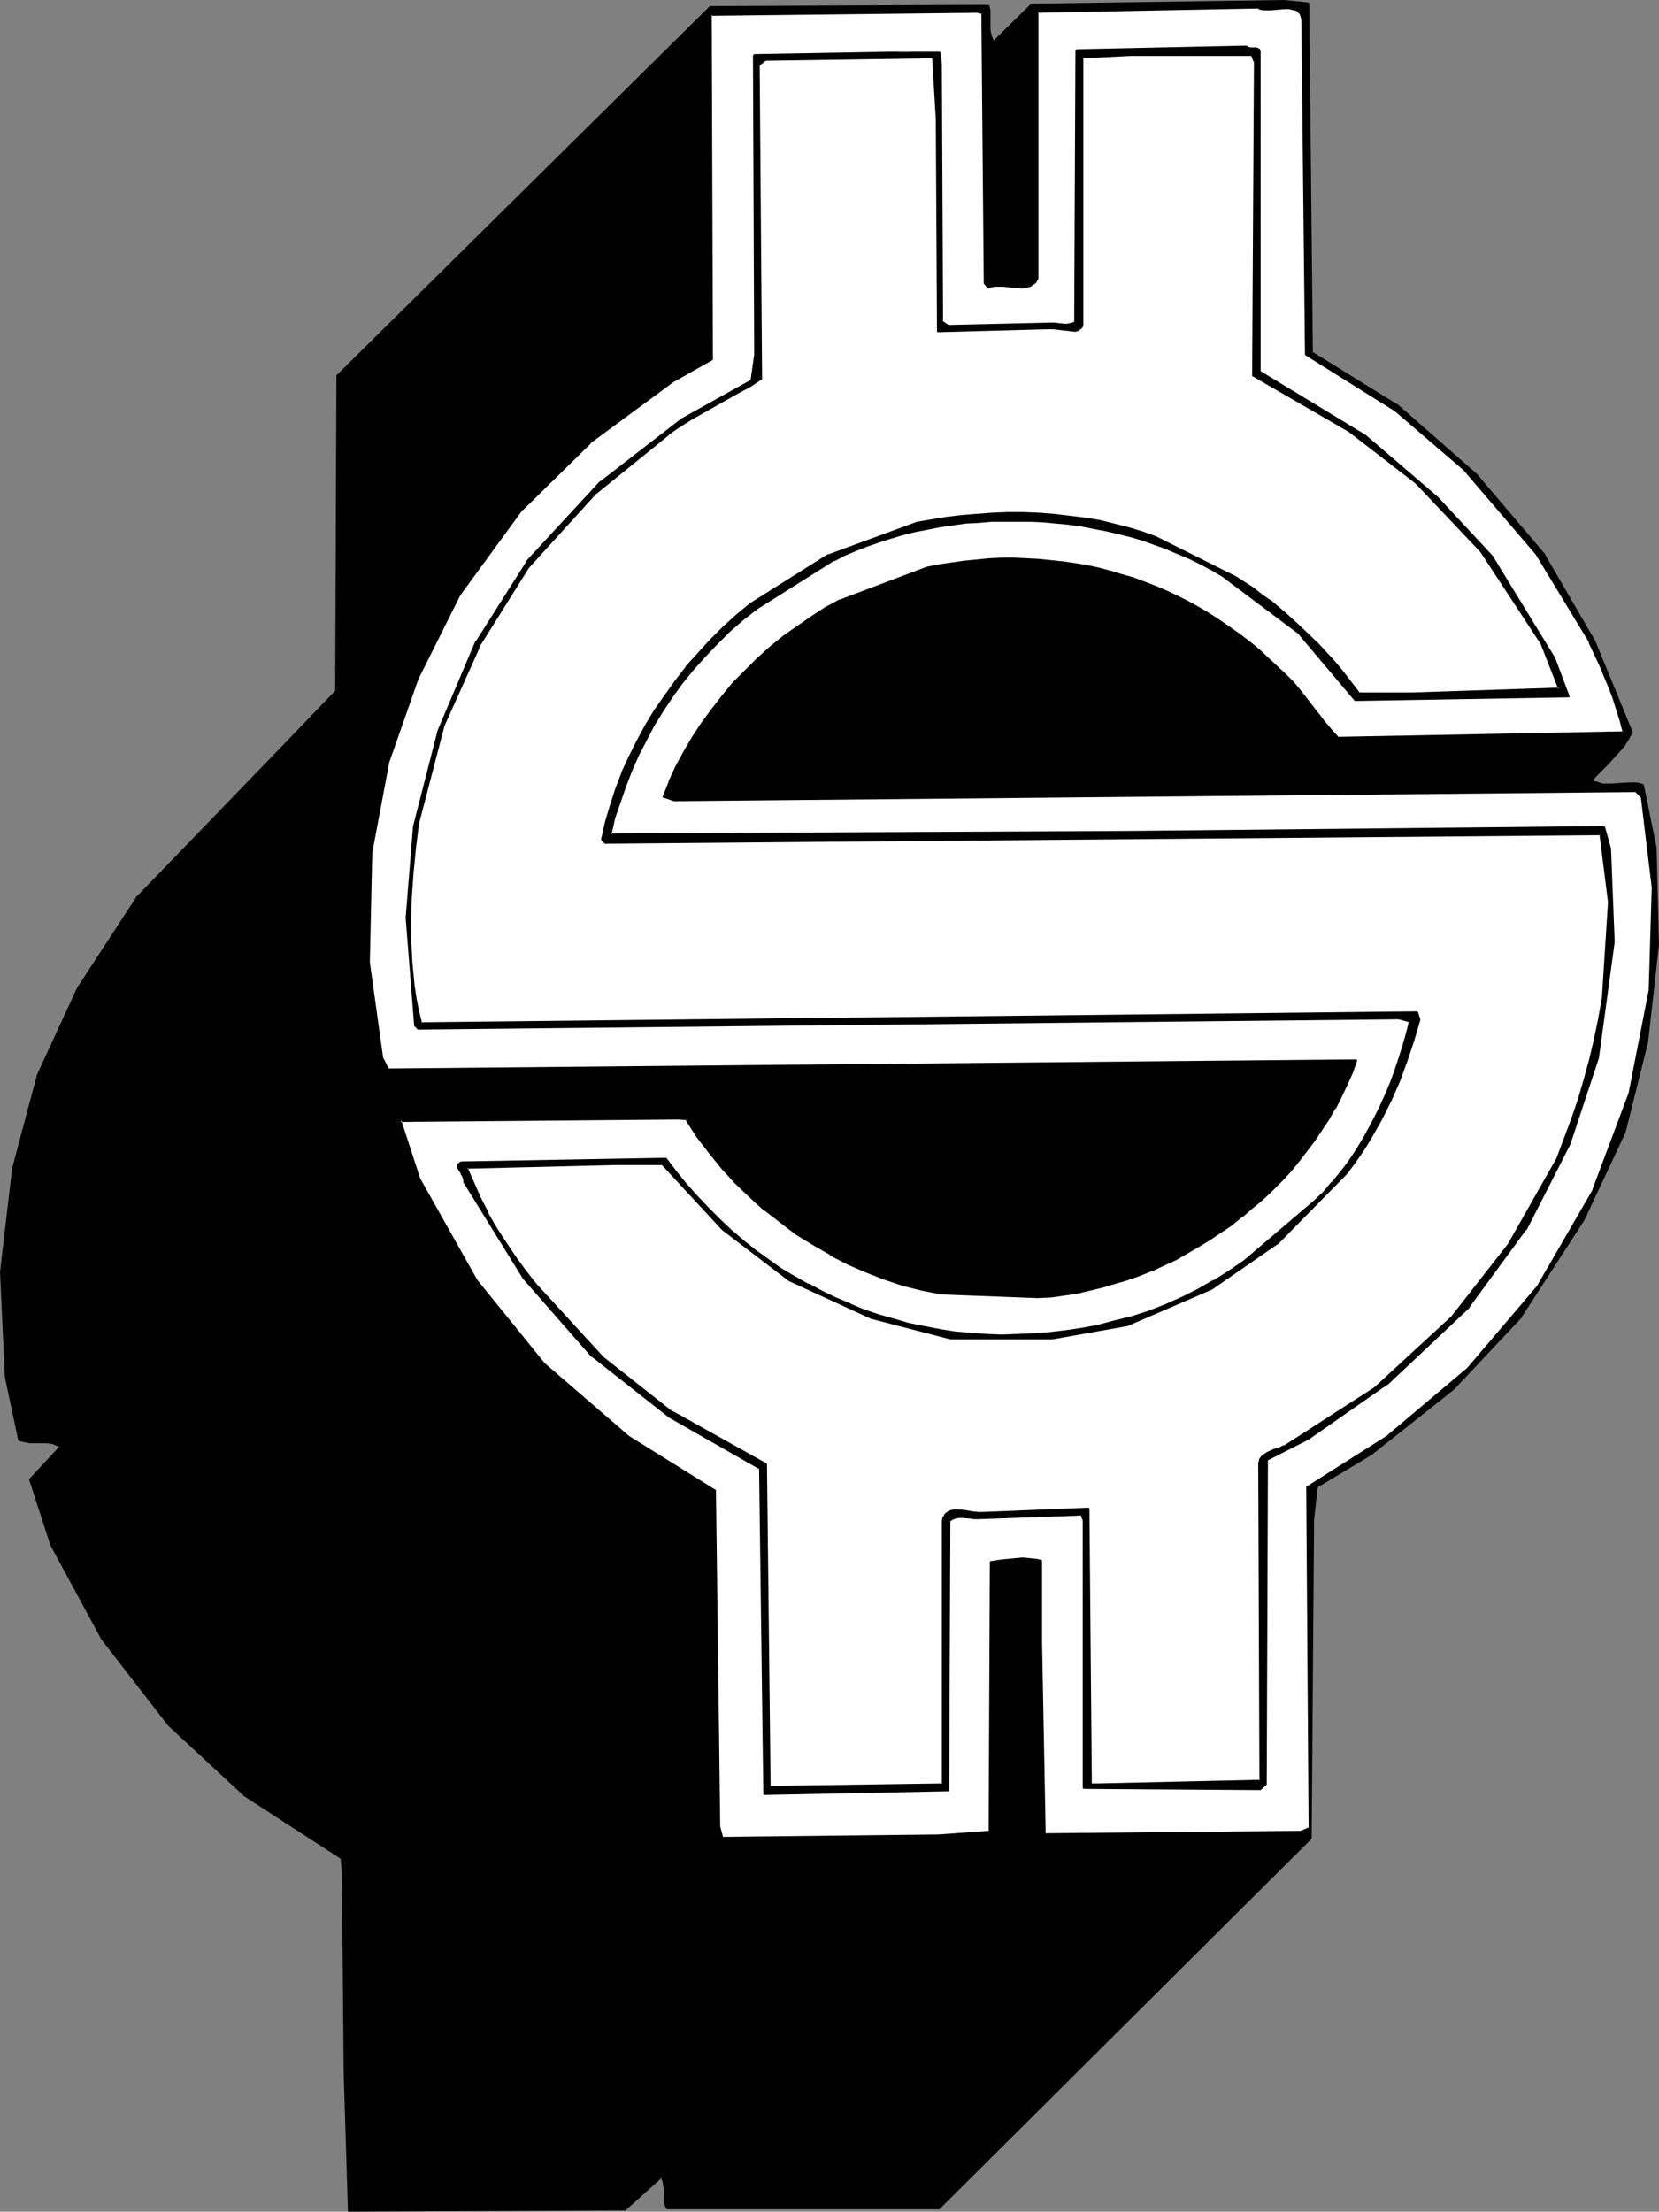 <?xml version="1.0" encoding="UTF-8" standalone="no"?>
<svg
   version="1.0"
   width="116.814mm"
   height="155.668mm"
   id="svg11"
   sodipodi:docname="Dollar Symbol 24.wmf"
   xmlns:inkscape="http://www.inkscape.org/namespaces/inkscape"
   xmlns:sodipodi="http://sodipodi.sourceforge.net/DTD/sodipodi-0.dtd"
   xmlns="http://www.w3.org/2000/svg"
   xmlns:svg="http://www.w3.org/2000/svg">
  <rect width="100%" height="100%" fill="#808080" stroke="none"/>
  <sodipodi:namedview
     id="namedview11"
     pagecolor="#ffffff"
     bordercolor="#000000"
     borderopacity="0.25"
     inkscape:showpageshadow="2"
     inkscape:pageopacity="0.0"
     inkscape:pagecheckerboard="0"
     inkscape:deskcolor="#d1d1d1"
     inkscape:document-units="mm" />
  <defs
     id="defs1">
    <pattern
       id="WMFhbasepattern"
       patternUnits="userSpaceOnUse"
       width="6"
       height="6"
       x="0"
       y="0" />
  </defs>
  <path
     style="fill:#000000;fill-opacity:1;fill-rule:evenodd;stroke:none"
     d="m 349.064,93.723 22.625,13.897 21.17,18.583 18.261,21.492 13.252,22.946 9.858,24.4 -0.97,1.778 -1.131,1.616 -1.454,1.616 -1.454,1.616 -1.454,1.616 -1.616,1.454 -1.293,1.454 -1.131,1.293 0.646,0.485 0.808,0.323 0.646,0.162 0.808,0.162 h 1.778 1.778 l 3.555,-0.323 1.778,0.162 0.808,0.162 0.808,0.162 3.555,16.805 0.646,25.693 -2.909,26.016 -6.141,23.754 -10.827,23.431 -16.807,25.855 -17.938,19.229 -21.817,17.29 -14.383,8.726 -1.131,8.726 -0.646,84.835 -98.902,98.409 h -72.237 l -0.323,-0.323 -0.162,-0.485 -0.162,-0.97 -0.162,-1.131 0.162,-1.131 v -1.131 l -0.162,-1.131 -0.323,-1.131 -0.162,-0.485 -0.323,-0.485 -9.696,8.726 -73.53,0.323 -0.97,-36.358 -0.646,-53.002 -0.323,-4.525 L 65.126,477.663 44.926,458.919 27.149,436.134 13.736,411.088 7.919,393.636 l 8.08,-8.726 -0.485,-0.323 -1.131,-0.646 -0.646,-0.162 -1.293,-0.162 H 7.919 L 6.464,383.456 5.656,383.294 5.01,382.971 1.454,366.327 0.162,338.372 3.394,310.74 10.181,286.016 20.685,262.747 36.199,238.993 73.853,200.05 89.529,183.729 89.852,99.863 189.077,1.778 l 73.853,-0.323 0.323,1.293 v 1.131 3.717 l 0.162,1.293 0.323,1.131 0.646,1.131 10.181,-10.019 67.227,-0.97 6.303,0.646 z"
     id="path1" />
  <path
     style="fill:#000000;fill-opacity:1;fill-rule:evenodd;stroke:none"
     d="m 348.903,93.723 0.162,0.162 22.463,13.897 v 0 l 21.17,18.583 18.261,21.492 v 0 l 13.252,22.784 h -0.162 l 10.019,24.4 v -0.162 l -0.97,1.778 -1.131,1.616 v 0 l -1.454,1.616 -1.454,1.616 -1.454,1.616 -2.909,2.909 -1.131,1.293 v 0.323 l 0.646,0.485 v 0 l 0.808,0.323 0.808,0.323 h 0.808 v 0 l 1.778,0.162 5.333,-0.323 h 1.778 v 0 l 0.808,0.162 0.808,0.323 -0.162,-0.162 3.555,16.644 v 0 l 0.485,25.693 -2.747,26.016 v 0 l -6.141,23.754 v 0 l -10.989,23.431 h 0.162 l -16.807,25.693 v 0 l -17.938,19.229 v 0 l -21.817,17.29 -14.383,8.726 -0.162,0.162 -0.97,8.726 -0.646,84.835 v -0.162 l -98.902,98.409 h 0.162 -72.237 0.162 l -0.323,-0.323 v 0 l -0.162,-0.485 -0.162,-0.97 v 0.162 -1.131 -1.131 -1.131 l -0.162,-1.131 v -0.162 l -0.162,-0.97 v -0.162 l -0.323,-0.485 v 0 l -0.323,-0.485 H 175.825 l -9.696,8.726 h 0.162 l -73.53,0.323 0.162,0.162 -0.97,-36.358 -0.646,-53.002 -0.323,-4.525 v -0.162 L 65.126,477.34 h 0.162 L 45.087,458.757 v 0 L 27.311,435.973 h 0.162 L 13.898,410.926 v 0 L 8.08,393.636 v 0.162 l 8.08,-8.726 v -0.323 l -0.485,-0.323 v -0.162 l -1.131,-0.485 h -0.162 l -0.485,-0.162 h -0.162 l -1.293,-0.162 H 7.919 v 0 l -1.454,-0.162 -0.646,-0.162 v 0 l -0.646,-0.323 0.162,0.162 -3.555,-16.644 v 0 L 0.323,338.372 3.717,310.74 v 0 l 6.626,-24.723 v 0 L 21.009,262.909 H 20.847 L 36.361,239.155 v 0 L 74.015,200.211 89.69,183.891 v -0.162 l 0.323,-83.866 v 0.162 l 99.225,-98.086 -0.162,0.162 73.853,-0.323 -0.162,-0.162 0.323,1.131 v 0 1.131 3.717 l 0.162,1.293 v 0 l 0.323,1.131 v 0.162 l 0.485,1.131 h 0.485 l 10.181,-10.019 -0.162,0.162 67.227,-1.131 6.303,0.646 -0.162,-0.162 0.97,92.915 h 0.485 L 348.418,0.808 348.095,0.646 341.792,0 274.565,0.97 h -0.162 L 264.222,10.988 h 0.323 l -0.485,-1.131 v 0.162 l -0.323,-1.293 V 8.888 L 263.576,7.595 V 3.878 2.747 2.585 l -0.323,-1.131 -0.323,-0.162 -73.853,0.323 h -0.162 L 89.69,99.702 l -0.162,0.162 -0.323,83.866 0.162,-0.162 -15.676,16.321 -37.654,38.943 v 0.162 l -15.514,23.754 v 0 L 9.858,285.855 v 0 l -6.626,24.885 v 0 L 0,338.372 1.293,366.327 v 0 l 3.555,16.805 0.162,0.162 0.646,0.162 v 0 l 0.646,0.162 1.616,0.323 v 0 h 4.525 l 1.293,0.162 v 0 l 0.646,0.162 H 14.221 l 1.131,0.485 v 0 l 0.485,0.323 v -0.323 l -8.08,8.726 v 0.162 l 5.656,17.452 v 0 l 13.575,25.047 v 0 l 17.776,22.946 v 0 l 20.2,18.745 v 0 l 25.695,16.644 v -0.162 l 0.323,4.525 0.485,53.002 1.131,36.358 0.162,0.162 73.53,-0.323 h 0.162 l 9.696,-8.726 H 175.825 l 0.323,0.485 h -0.162 l 0.323,0.485 v -0.162 l 0.162,1.131 v 0 l 0.162,1.131 v 1.131 1.131 1.131 0 l 0.323,0.97 0.162,0.485 v 0 l 0.323,0.485 h 0.162 72.237 0.162 l 98.902,-98.409 0.162,-0.162 0.646,-84.835 0.97,-8.726 -0.162,0.162 14.544,-8.726 21.817,-17.29 v 0 l 18.1,-19.229 v -0.162 l 16.645,-25.693 v 0 l 10.989,-23.431 v 0 l 5.979,-23.915 v 0 l 2.909,-26.016 -0.646,-25.693 v -0.162 l -3.394,-16.644 -0.162,-0.162 -0.97,-0.323 -0.808,-0.162 v 0 h -1.778 l -5.333,0.323 h -1.778 v 0 l -0.646,-0.162 -0.808,-0.323 -0.808,-0.162 v 0 l -0.646,-0.485 0.162,0.323 1.131,-1.293 2.909,-2.909 1.454,-1.616 1.454,-1.616 1.454,-1.616 v 0 l 1.131,-1.778 0.97,-1.778 0.162,-0.162 -10.019,-24.4 v 0 l -13.252,-22.784 v -0.162 L 393.021,126.041 371.85,107.458 h -0.162 l -22.463,-13.897 0.162,0.162 z"
     id="path2" />
  <path
     style="fill:#ffffff;fill-opacity:1;fill-rule:evenodd;stroke:none"
     d="m 346.64,5.333 0.808,89.037 23.917,14.866 18.261,15.674 19.231,22.461 14.221,23.592 2.586,5.656 2.424,5.979 1.131,2.909 1.131,3.07 0.97,3.07 0.646,3.07 -75.792,1.616 -1.778,-1.939 -1.778,-2.101 -6.787,-8.726 -1.778,-2.101 -1.939,-1.939 -2.424,-2.262 -2.424,-2.262 -2.424,-2.262 -2.586,-2.101 -2.586,-1.939 -2.586,-1.939 -2.747,-1.778 -2.747,-1.778 -2.747,-1.616 -2.747,-1.616 -2.909,-1.293 -2.909,-1.454 -2.909,-1.293 -2.909,-1.131 -3.07,-0.97 -3.07,-0.97 -3.07,-0.97 -3.07,-0.646 -3.07,-0.808 -3.232,-0.485 -3.232,-0.485 -3.07,-0.323 -3.232,-0.323 -3.232,-0.162 h -3.232 -3.394 l -3.232,0.162 -3.232,0.162 -3.394,0.323 -3.394,0.485 -3.232,0.485 -3.394,0.646 -23.109,8.726 -3.878,2.101 -3.878,2.424 -3.717,2.585 -3.555,2.585 -3.555,2.909 -3.394,3.07 -3.232,3.232 -3.232,3.232 -2.909,3.555 -2.747,3.555 -2.747,3.717 -2.424,3.717 -2.262,3.717 -1.939,4.04 -1.939,3.878 -1.454,4.04 2.909,0.97 255.657,-2.585 1.616,1.616 2.909,24.077 -0.646,27.309 -5.495,27.47 -9.535,25.693 -14.868,25.693 -18.584,21.815 -21.493,18.098 -21.332,13.412 0.808,90.653 -2.262,0.97 -67.227,0.646 h -0.97 l -0.97,-50.74 v -21.976 l -1.616,-0.323 -1.616,-0.162 h -1.778 -1.778 l -3.394,0.323 -3.232,0.485 -0.485,71.746 -13.413,0.97 -57.531,0.646 -0.97,-2.909 -0.97,-89.36 -23.109,-14.382 -22.463,-19.391 -17.938,-22.138 -15.191,-26.986 -5.171,-15.513 73.853,-0.646 2.424,0.323 v 0 l 2.747,4.525 3.232,4.201 3.394,4.201 3.555,3.878 3.878,3.717 3.878,3.555 4.202,3.232 4.363,3.232 4.363,2.747 4.687,2.585 4.687,2.424 4.848,2.262 4.848,1.778 5.01,1.616 5.01,1.293 5.01,1.131 25.695,0.97 3.394,-0.323 3.394,-0.323 3.394,-0.646 3.555,-0.646 3.232,-0.808 3.394,-0.97 3.394,-0.97 3.232,-1.293 3.232,-1.131 3.07,-1.454 3.232,-1.616 3.07,-1.616 3.07,-1.778 2.909,-1.778 3.07,-1.939 2.747,-2.101 2.909,-2.101 2.586,-2.262 2.747,-2.262 2.586,-2.424 2.424,-2.424 2.424,-2.585 2.262,-2.747 2.101,-2.585 2.101,-2.909 1.939,-2.747 1.939,-3.07 1.616,-2.909 1.778,-3.07 1.454,-3.07 1.293,-3.232 1.293,-3.232 -257.758,2.262 -1.616,-2.909 -3.394,-25.37 0.646,-29.248 4.363,-24.077 7.757,-22.3 11.312,-22.138 16.645,-22.784 18.1,-17.775 22.14,-16.321 10.181,-5.817 -0.323,-91.622 71.106,-0.97 1.131,0.323 0.808,72.07 0.808,0.97 0.97,-0.323 0.97,-0.162 h 1.778 l 1.939,0.323 1.778,0.162 h 1.616 0.808 l 0.808,-0.162 0.646,-0.323 0.646,-0.323 0.808,-0.646 0.485,-0.808 V 3.07 l 58.501,-0.97 0.808,0.162 0.808,0.162 1.778,0.162 1.939,-0.162 1.939,-0.162 h 0.97 0.808 l 0.808,0.162 0.646,0.323 0.485,0.485 0.485,0.485 0.323,0.646 z"
     id="path3" />
  <path
     style="fill:#000000;fill-opacity:1;fill-rule:evenodd;stroke:none"
     d="m 346.317,5.333 v 0 l 0.97,89.037 0.162,0.162 23.756,14.866 v 0 l 18.261,15.674 19.231,22.461 v 0 l 14.221,23.431 h -0.162 l 2.747,5.817 2.424,5.817 v 0 l 1.131,2.909 0.97,3.07 0.97,3.07 0.808,3.07 0.162,-0.162 -75.792,1.454 0.162,0.162 -1.778,-1.939 -1.778,-2.101 v 0 l -6.787,-8.726 v 0 l -1.778,-2.101 -1.939,-1.939 -2.424,-2.262 -2.424,-2.262 -2.424,-2.262 -2.586,-2.101 v 0 l -2.586,-1.939 -2.747,-1.939 -2.586,-1.778 -2.747,-1.778 -2.747,-1.616 v 0 l -2.909,-1.616 -2.909,-1.454 -2.747,-1.293 -3.07,-1.293 v 0 l -2.909,-1.131 -3.07,-1.131 -2.909,-0.808 -3.232,-0.97 -3.07,-0.808 -3.07,-0.646 -3.07,-0.485 -3.232,-0.485 h -0.162 l -3.07,-0.323 -3.232,-0.323 -3.232,-0.162 -3.232,-0.162 h -3.394 l -3.232,0.162 -3.232,0.323 -3.394,0.323 v 0 l -3.394,0.485 -3.394,0.485 -3.232,0.646 -23.109,8.726 h -0.162 l -3.878,2.101 -3.717,2.424 -3.717,2.585 -3.717,2.585 v 0 l -3.555,2.909 -3.394,3.07 -3.232,3.232 -3.232,3.232 -2.909,3.555 v 0 l -2.747,3.555 -2.747,3.717 -2.424,3.717 -2.262,3.878 v 0 l -2.101,3.878 -1.778,3.878 v 0.162 l -1.616,4.04 0.162,0.162 2.909,0.97 h 0.162 l 255.657,-2.424 -0.162,-0.162 1.616,1.616 v -0.162 l 2.909,24.077 -0.808,27.309 v 0 l -5.333,27.309 -9.696,25.855 0.162,-0.162 -14.868,25.693 v 0 l -18.584,21.815 -21.493,18.098 v 0 l -21.17,13.412 -0.162,0.162 0.646,90.653 0.162,-0.162 -2.262,0.97 h 0.162 l -67.227,0.646 h -0.97 l 0.162,0.162 -0.97,-50.74 v -21.976 l -0.162,-0.162 -1.454,-0.323 h -0.162 l -1.616,-0.162 -1.778,-0.162 -1.778,0.162 -3.394,0.323 h -0.162 l -3.232,0.485 -0.162,0.162 -0.323,71.746 0.162,-0.162 -13.413,0.97 -57.531,0.646 0.162,0.162 -0.808,-2.909 v 0 l -1.131,-89.36 v -0.162 L 167.422,382.001 v 0 l -22.463,-19.391 -17.938,-22.138 v 0 l -15.191,-26.986 v 0 l -5.01,-15.351 -0.323,0.323 73.853,-0.646 2.424,0.162 -0.323,-0.162 v 0 0.162 l 2.909,4.525 3.232,4.201 v 0 l 3.394,4.201 3.555,3.878 3.878,3.717 3.878,3.555 h 0.162 l 4.202,3.232 4.202,3.232 4.525,2.747 4.525,2.585 v 0.162 l 4.687,2.424 4.848,2.101 v 0 l 5.01,1.939 4.848,1.616 5.171,1.293 5.01,0.97 v 0 l 25.695,0.97 3.394,-0.162 h 0.162 l 3.394,-0.485 3.394,-0.485 3.394,-0.808 3.394,-0.808 3.232,-0.97 3.394,-0.97 3.232,-1.131 3.232,-1.293 h 0.162 l 3.07,-1.454 3.232,-1.454 3.07,-1.778 v 0 l 3.07,-1.778 2.909,-1.778 2.909,-1.939 2.909,-1.939 2.747,-2.262 h 0.162 l 2.586,-2.262 2.747,-2.262 2.586,-2.424 2.424,-2.424 2.424,-2.585 2.262,-2.747 v 0 l 2.101,-2.747 2.101,-2.747 1.939,-2.909 1.939,-2.909 1.616,-2.909 h 0.162 l 1.616,-3.232 1.454,-3.07 1.454,-3.232 v 0 l 1.131,-3.232 -0.162,-0.323 -257.758,2.424 h 0.162 l -1.454,-2.909 v 0.162 l -3.555,-25.531 v 0.162 l 0.646,-29.248 v 0 l 4.525,-24.077 7.757,-22.138 v 0 l 11.151,-22.3 v 0 l 16.645,-22.784 v 0.162 l 18.1,-17.775 h -0.162 l 22.14,-16.321 10.343,-5.817 0.162,-0.162 -0.323,-91.622 -0.323,0.162 71.106,-0.808 h -0.162 l 1.293,0.323 -0.162,-0.323 0.646,72.07 0.162,0.162 0.808,0.97 h 0.323 l 0.808,-0.162 0.97,-0.162 v 0 h 1.778 l 1.939,0.162 1.778,0.162 1.616,0.162 0.808,-0.162 v 0 l 0.808,-0.162 0.808,-0.162 v -0.162 l 0.646,-0.323 v 0 l 0.323,-0.97 v -0.162 l -0.646,0.808 h 0.162 l -0.646,0.323 v 0 l -0.808,0.323 -0.646,0.162 v 0 h -0.808 -1.616 l -1.778,-0.323 -1.939,-0.162 h -1.778 -0.162 l -0.808,0.162 -0.97,0.162 0.162,0.162 -0.808,-0.97 v 0.162 L 261.637,3.393 261.475,3.232 260.182,2.909 v 0 l -71.106,0.97 -0.162,0.162 0.323,91.622 0.162,-0.162 -10.343,5.817 -22.14,16.321 v 0 l -18.1,17.775 v 0 l -16.645,22.784 v 0 l -11.312,22.138 v 0.162 l -7.757,22.138 -4.525,24.077 v 0.162 l -0.646,29.248 v 0 l 3.555,25.37 v 0.162 l 1.616,2.909 h 0.162 l 257.758,-2.262 -0.162,-0.323 -1.293,3.232 v 0 l -1.454,3.232 -1.454,3.07 -1.616,3.07 v 0 l -1.616,3.07 -1.939,2.909 -1.939,2.909 -2.101,2.747 -2.101,2.747 v -0.162 l -2.262,2.747 -2.424,2.585 -2.424,2.424 -2.586,2.424 -2.747,2.262 -2.586,2.262 v 0 l -2.747,2.101 -2.909,2.101 -2.909,1.939 -3.07,1.778 -3.07,1.778 v 0 l -3.07,1.616 -3.07,1.454 -3.232,1.454 h 0.162 l -3.394,1.293 -3.232,1.131 -3.232,1.131 -3.394,0.97 -3.394,0.808 -3.394,0.646 -3.394,0.485 -3.394,0.485 v 0 l -3.394,0.323 -25.695,-0.97 v 0 l -5.01,-1.131 -5.01,-1.293 -4.848,-1.616 -5.01,-1.939 v 0 l -4.687,-2.101 -4.687,-2.424 v 0 l -4.687,-2.585 -4.363,-2.747 -4.363,-3.232 -4.202,-3.232 v 0 l -3.878,-3.555 -3.878,-3.717 -3.555,-3.878 -3.394,-4.201 v 0.162 l -3.232,-4.363 -2.747,-4.363 v 0 0 l -0.162,-0.162 -2.424,-0.323 -73.853,0.646 -0.162,0.323 5.171,15.351 v 0 l 15.191,27.147 v 0 l 17.938,22.138 22.463,19.391 v 0 l 23.109,14.382 v -0.162 l 0.97,89.36 v 0 l 0.97,2.909 0.162,0.162 57.531,-0.646 13.413,-0.97 0.323,-0.162 0.323,-71.746 -0.162,0.323 3.232,-0.485 v 0 l 3.394,-0.485 h 1.778 1.778 l 1.616,0.162 v 0 l 1.616,0.485 -0.162,-0.323 v 21.976 l 0.97,50.74 0.162,0.323 h 0.97 l 67.227,-0.808 v 0 l 2.262,-0.97 0.162,-0.162 -0.646,-90.653 -0.162,0.162 21.17,-13.412 h 0.162 l 21.493,-18.098 18.584,-21.815 v 0 l 14.868,-25.693 V 316.557 l 9.696,-25.693 5.333,-27.309 v -0.162 l 0.646,-27.309 -2.909,-24.077 v -0.162 l -1.616,-1.616 h -0.162 l -255.657,2.585 v 0 l -2.909,-0.97 0.162,0.162 1.616,-4.04 v 0.162 l 1.778,-4.04 1.939,-3.878 v 0 l 2.262,-3.717 2.424,-3.878 2.747,-3.555 2.747,-3.717 v 0.162 l 2.909,-3.555 3.232,-3.232 3.232,-3.232 3.394,-3.07 3.555,-2.909 h -0.162 l 3.717,-2.585 3.717,-2.585 3.878,-2.424 3.878,-2.101 h -0.162 l 23.109,-8.564 3.394,-0.808 3.394,-0.485 3.232,-0.323 v 0 l 3.394,-0.323 3.232,-0.323 3.232,-0.162 h 3.394 l 3.232,0.162 3.232,0.162 3.232,0.162 3.07,0.485 v 0 l 3.232,0.323 3.07,0.646 3.232,0.646 3.07,0.808 3.07,0.808 2.909,0.97 3.07,1.131 2.909,1.131 v 0 l 2.909,1.293 2.909,1.293 2.909,1.454 2.747,1.454 v 0 l 2.747,1.616 2.747,1.778 2.747,1.778 2.586,1.939 2.586,1.939 v 0 l 2.586,2.101 2.424,2.262 2.424,2.262 2.424,2.262 1.939,1.939 1.778,2.101 v 0 l 6.787,8.726 v 0 l 1.616,2.101 1.939,1.939 h 0.162 l 75.792,-1.616 0.323,-0.162 -0.808,-3.232 -0.97,-3.07 -0.97,-2.909 -1.131,-3.07 v 0 l -2.586,-5.817 -2.586,-5.817 v 0 L 409.019,147.371 v -0.162 l -19.231,-22.461 -18.261,-15.674 h -0.162 l -23.756,-14.866 0.162,0.162 -0.97,-89.037 v 0 z"
     id="path4" />
  <path
     style="fill:#000000;fill-opacity:1;fill-rule:evenodd;stroke:none"
     d="m 275.05,75.786 0.808,-0.646 v -0.162 l 0.485,-0.808 v 0 V 3.07 L 276.181,3.393 334.682,2.262 v 0 l 0.646,0.323 0.97,0.162 v 0 h 1.778 l 1.939,-0.162 1.939,-0.162 h 0.97 l 0.808,0.162 h -0.162 l 0.808,0.162 v 0 l 0.646,0.162 v 0 l 0.485,0.485 v 0 l 0.485,0.485 -0.162,-0.162 0.323,0.808 0.162,0.808 h 0.485 l -0.162,-0.97 -0.323,-0.646 V 3.555 l -0.485,-0.646 v 0 l -0.646,-0.323 v 0 l -0.646,-0.323 v 0 l -0.808,-0.162 v 0 h -0.808 -0.97 -1.939 l -1.939,0.162 h -1.778 v 0 L 335.49,2.101 334.682,1.939 v 0 L 276.181,2.909 276.019,3.07 V 74.17 74.009 l -0.646,0.808 z"
     id="path5" />
  <path
     style="fill:#000000;fill-opacity:1;fill-rule:evenodd;stroke:none"
     d="m 335.328,13.735 v 85.159 l 27.957,16.967 19.231,16.482 14.868,15.998 16.322,26.663 3.878,10.342 -56.885,0.97 -14.868,-17.613 -20.524,-15.513 v 0 l -2.747,-1.616 -2.909,-1.454 -2.909,-1.454 -2.909,-1.454 -3.07,-1.293 -3.07,-1.131 -3.232,-0.97 -3.232,-0.97 -3.232,-0.97 -3.394,-0.646 -3.232,-0.808 -3.394,-0.485 -3.394,-0.485 -3.555,-0.323 -3.394,-0.323 -3.394,-0.162 -3.555,-0.162 h -3.394 l -3.394,0.162 -3.555,0.162 -3.394,0.323 -3.394,0.485 -3.394,0.485 -3.394,0.485 -3.232,0.808 -3.232,0.808 -3.232,0.808 -3.232,0.97 -3.07,1.131 -3.07,1.131 -2.909,1.454 -2.909,1.293 -20.524,12.927 -3.717,2.909 -3.555,3.07 -3.232,3.232 -3.232,3.232 -3.07,3.555 -2.909,3.555 -2.586,3.717 -2.586,3.717 -2.424,3.878 -2.101,4.04 -2.101,4.04 -1.778,4.201 -1.778,4.04 -1.454,4.363 -1.293,4.201 -1.131,4.363 137.525,-0.646 126.859,-1.293 1.616,5.817 1.131,24.723 -4.202,30.864 -7.434,22.461 -11.959,23.108 -15.029,20.684 -21.817,20.522 -21.009,14.543 -10.827,5.333 -0.323,86.451 -1.616,1.454 -46.865,-0.323 v -71.423 l -0.646,-1.293 -27.634,0.97 -0.97,-0.162 -0.97,-0.162 -2.101,-0.162 h -0.97 l -0.97,0.323 -0.808,0.323 -0.646,0.485 -0.323,71.746 -49.128,0.808 -0.97,-86.451 -24.079,-13.735 -20.685,-16.159 -18.261,-20.845 -15.676,-25.37 v -0.485 l -0.162,-0.323 -0.323,-0.808 -0.323,-0.808 -0.485,-0.808 -0.323,-0.646 -0.162,-0.323 v -0.323 -0.323 l 0.323,-0.162 0.323,-0.323 0.485,-0.162 54.299,-0.97 2.586,3.555 2.747,3.393 2.909,3.232 2.909,3.07 3.07,3.07 3.07,2.909 3.232,2.747 3.394,2.585 3.232,2.424 3.555,2.424 3.555,2.101 3.555,2.101 3.555,1.939 3.878,1.778 3.717,1.616 3.878,1.454 3.878,1.293 3.878,1.293 4.04,0.97 4.04,0.97 4.04,0.646 4.202,0.646 4.04,0.485 4.202,0.162 4.202,0.162 h 4.202 l 4.202,-0.162 4.202,-0.323 4.363,-0.646 4.363,-0.646 4.202,-0.808 4.202,-0.97 4.687,-1.293 4.525,-1.454 4.525,-1.778 4.363,-1.939 4.363,-2.101 4.202,-2.262 4.04,-2.585 4.04,-2.747 18.584,-15.836 2.586,-2.424 2.262,-2.747 2.262,-2.747 2.101,-2.747 1.939,-2.747 1.778,-2.909 1.616,-2.909 1.616,-3.07 1.616,-3.07 1.293,-3.07 1.293,-3.232 1.293,-3.07 0.97,-3.232 1.131,-3.232 0.808,-3.232 0.808,-3.393 -2.909,-0.97 -260.829,2.909 -0.97,-0.97 -2.262,-28.602 1.939,-24.077 6.464,-25.37 10.343,-24.077 13.413,-21.33 19.554,-21.168 21.655,-16.644 18.584,-10.342 0.97,-6.787 -0.323,-79.664 36.199,-0.646 h 13.252 l 0.323,2.909 0.323,68.676 1.616,0.97 27.957,-0.646 1.454,0.323 h 1.454 0.808 l 0.646,-0.162 0.808,-0.162 0.646,-0.323 0.323,-72.231 45.249,-0.97 0.485,0.162 0.485,0.162 h 1.616 l 0.485,0.162 0.323,0.323 z"
     id="path6" />
  <path
     style="fill:#000000;fill-opacity:1;fill-rule:evenodd;stroke:none"
     d="m 335.166,13.735 v 0 85.159 0.162 l 27.957,16.967 v 0 l 19.231,16.482 14.868,16.159 v -0.162 l 16.322,26.663 v 0 l 3.878,10.18 0.162,-0.162 -56.885,0.808 0.162,0.162 -14.868,-17.775 v 0 l -20.524,-15.351 -0.323,0.162 v 0 l 0.323,-0.162 -2.747,-1.616 v 0 l -2.909,-1.616 -2.909,-1.454 -2.909,-1.293 -3.07,-1.293 h -0.162 l -3.07,-1.131 -3.07,-1.131 -3.394,-0.808 -3.232,-0.97 -3.232,-0.808 -3.394,-0.646 -3.394,-0.485 -3.394,-0.485 v 0 l -3.555,-0.485 -3.394,-0.323 -3.394,-0.162 h -3.555 -3.394 -3.394 l -3.555,0.323 -3.394,0.323 v 0 l -3.394,0.323 -3.394,0.485 -3.394,0.646 -3.232,0.646 -3.394,0.808 -3.232,0.97 -3.07,0.97 -3.07,1.131 -3.07,1.131 v 0 l -3.07,1.293 -2.909,1.454 v 0 l -20.524,12.927 v 0 l -3.717,2.909 -3.555,3.07 -3.232,3.232 -3.232,3.232 -3.07,3.555 -2.909,3.555 v 0 l -2.586,3.717 -2.586,3.878 -2.424,3.878 -2.101,3.878 h -0.162 l -1.939,4.04 -1.939,4.201 v 0 l -1.616,4.201 -1.454,4.201 -1.293,4.363 -1.131,4.201 0.162,0.323 137.525,-0.646 126.859,-1.293 -0.162,-0.162 1.616,5.817 v 0 l 0.97,24.723 v 0 l -4.202,30.864 -7.272,22.461 v -0.162 l -11.959,23.269 v 0 l -15.029,20.522 v 0 l -21.817,20.522 v 0 l -20.847,14.543 v -0.162 l -10.989,5.494 v 0.162 l -0.323,86.451 v -0.162 l -1.616,1.454 0.162,-0.162 -46.865,-0.323 0.162,0.323 v -71.585 l -0.646,-1.293 -0.162,-0.162 -27.634,1.131 -0.97,-0.162 v 0 l -0.97,-0.162 v 0 l -2.101,-0.162 h -0.97 l -0.97,0.162 -0.97,0.485 v 0 l -0.646,0.485 -0.162,0.162 -0.323,71.746 0.323,-0.323 -49.128,0.97 0.162,0.162 -0.97,-86.451 -0.162,-0.162 -24.079,-13.735 -20.524,-16.159 v 0 l -18.261,-20.845 v 0 l -15.676,-25.37 v 0.162 -0.485 -0.485 l -0.323,-0.808 v 0 l -0.485,-0.808 v 0 l -0.485,-0.808 v 0 l -0.323,-0.646 v 0 -0.162 0 -0.323 0 -0.323 0.162 l 0.162,-0.162 v 0 l 0.323,-0.323 v 0.162 l 0.323,-0.323 v 0 l 54.299,-0.808 -0.162,-0.162 2.586,3.555 v 0 l 2.747,3.393 2.909,3.232 2.909,3.07 3.07,3.07 3.07,2.909 3.232,2.747 v 0 l 3.394,2.585 3.394,2.424 3.394,2.424 3.555,2.101 3.555,2.101 v 0 l 3.717,1.939 3.717,1.778 3.717,1.616 h 0.162 l 3.878,1.454 3.878,1.454 3.878,1.131 4.04,1.131 4.04,0.808 4.04,0.808 4.04,0.485 h 0.162 l 4.04,0.485 4.202,0.323 h 4.202 4.202 l 4.202,-0.162 4.202,-0.323 h 0.162 l 4.202,-0.485 4.363,-0.808 4.202,-0.808 4.363,-0.97 4.525,-1.131 4.687,-1.616 4.525,-1.616 v 0 l 4.363,-1.939 4.202,-2.262 4.202,-2.262 v 0 l 4.202,-2.585 4.04,-2.747 v 0 l 18.584,-15.836 2.586,-2.424 2.262,-2.747 v 0 l 2.262,-2.747 2.101,-2.747 1.939,-2.747 1.778,-2.909 1.778,-3.07 v 0 l 1.616,-2.909 1.454,-3.07 1.454,-3.07 1.293,-3.232 v 0 l 1.131,-3.232 1.131,-3.232 0.97,-3.232 0.97,-3.232 0.808,-3.393 -0.162,-0.162 -2.909,-0.97 h -0.162 l -260.829,2.909 h 0.162 l -0.97,-0.97 0.162,0.162 -2.262,-28.602 1.939,-24.077 v 0 l 6.303,-25.37 v 0.162 l 10.343,-24.239 v 0 l 13.413,-21.168 v 0 l 19.554,-21.168 v 0 l 21.493,-16.644 18.584,-10.342 0.162,-0.162 0.97,-6.787 v 0 l -0.323,-79.664 -0.162,0.162 36.199,-0.646 h 13.252 l -13.252,-0.485 -36.199,0.646 -0.323,0.323 0.323,79.664 v 0 l -0.97,6.787 0.162,-0.162 -18.584,10.342 -21.493,16.644 h -0.162 l -19.554,21.168 v 0.162 l -13.413,21.168 h -0.162 l -10.181,24.077 v 0.162 l -6.464,25.208 v 0.162 l -1.939,24.077 2.262,28.602 v 0.162 l 0.97,0.97 h 0.162 L 372.174,271.15 v 0 l 2.909,0.808 -0.162,-0.162 -0.808,3.232 -0.97,3.393 -0.97,3.07 -1.131,3.393 -1.131,3.07 v 0 l -1.293,3.07 -1.454,3.232 -1.454,2.909 -1.616,3.07 v 0 l -1.616,2.909 -1.778,2.909 -1.939,2.909 -2.101,2.747 -2.262,2.747 v -0.162 l -2.262,2.747 -2.586,2.424 -18.584,15.836 v 0 l -4.04,2.747 -4.04,2.585 v -0.162 l -4.202,2.424 -4.202,2.101 -4.363,1.939 v 0 l -4.525,1.778 -4.525,1.454 -4.687,1.131 -4.202,1.131 -4.363,0.808 -4.363,0.646 -4.202,0.485 v 0 l -4.202,0.323 -4.202,0.162 -4.202,0.162 -4.202,-0.162 -4.202,-0.323 -4.04,-0.323 v 0 l -4.04,-0.646 -4.202,-0.808 -4.04,-0.808 -3.878,-1.131 -4.04,-1.131 -3.878,-1.293 -3.878,-1.616 h 0.162 l -3.878,-1.616 -3.717,-1.778 -3.555,-1.939 v 0.162 l -3.717,-2.101 -3.555,-2.101 -3.394,-2.424 -3.394,-2.424 -3.232,-2.585 v 0 l -3.232,-2.747 -3.07,-2.909 -3.07,-3.07 -2.909,-3.07 -2.909,-3.232 -2.747,-3.393 v 0 l -2.586,-3.393 -0.162,-0.162 -54.299,0.97 h -0.162 l -0.485,0.162 v 0 l -0.323,0.323 v 0 l -0.323,0.162 v 0.162 0.162 0.162 0.323 0 0.323 0 l 0.485,0.808 v 0 l 0.485,0.646 h -0.162 l 0.485,0.808 v 0 l 0.323,0.808 v 0.485 -0.162 0.485 l 0.162,0.162 15.676,25.37 v 0 l 18.261,20.845 h 0.162 l 20.524,16.159 24.079,13.735 -0.162,-0.162 1.131,86.451 0.162,0.323 49.128,-0.97 0.162,-0.162 0.323,-71.746 -0.162,0.162 0.808,-0.485 h -0.162 l 0.97,-0.323 0.808,-0.162 v 0 h 0.97 l 2.101,0.162 v 0 l 0.97,0.162 v 0 h 0.97 l 27.634,-0.97 -0.323,-0.162 0.646,1.454 v -0.162 71.423 l 0.323,0.162 46.865,0.323 h 0.162 l 1.616,-1.454 v -0.162 l 0.323,-86.451 v 0.323 l 10.827,-5.494 v 0 l 20.847,-14.543 h 0.162 l 21.817,-20.522 v -0.162 l 15.029,-20.522 h 0.162 l 11.797,-23.108 v -0.162 l 7.434,-22.461 4.202,-30.864 v 0 l -0.97,-24.723 v -0.162 l -1.616,-5.817 -0.323,-0.162 -126.859,1.293 -137.525,0.646 0.323,0.323 0.97,-4.363 1.454,-4.201 1.454,-4.201 1.616,-4.201 v 0 l 1.778,-4.04 2.101,-4.04 v 0 l 2.101,-4.04 2.424,-3.878 2.586,-3.878 2.586,-3.555 v 0 l 2.909,-3.555 3.07,-3.393 3.232,-3.393 3.232,-3.232 3.555,-3.07 3.717,-2.909 v 0 l 20.524,-12.927 v 0.162 l 2.747,-1.454 3.07,-1.293 v 0 l 2.909,-1.131 3.232,-1.131 3.07,-0.97 3.232,-0.97 3.232,-0.808 3.394,-0.646 3.232,-0.646 3.555,-0.485 3.232,-0.485 v 0 l 3.394,-0.162 3.555,-0.323 h 3.394 3.394 3.555 l 3.394,0.162 3.394,0.323 3.555,0.323 h -0.162 l 3.555,0.485 3.232,0.646 3.394,0.646 3.394,0.808 3.232,0.808 3.232,0.97 3.07,1.131 3.232,1.131 h -0.162 l 3.07,1.293 3.07,1.293 2.909,1.454 2.747,1.454 v 0 l 2.747,1.616 0.323,-0.162 v 0 l -0.323,0.162 20.685,15.513 h -0.162 l 14.868,17.613 h 0.162 l 56.885,-0.97 0.162,-0.162 -3.878,-10.342 v 0 l -16.322,-26.663 v -0.162 l -14.868,-15.998 -19.231,-16.482 v 0 L 335.49,98.732 v 0.162 -85.159 -0.162 z"
     id="path7" />
  <path
     style="fill:#000000;fill-opacity:1;fill-rule:evenodd;stroke:none"
     d="m 250.163,14.22 -0.162,-0.162 0.323,2.909 0.323,68.676 v 0.162 l 1.616,1.131 h 0.162 l 27.957,-0.646 v 0 l 1.293,0.162 h 0.162 l 1.454,0.162 0.808,-0.162 v 0 h 0.808 l 0.646,-0.162 v 0 l 0.646,-0.323 0.162,-0.323 0.323,-72.231 -0.162,0.162 45.249,-0.97 h -0.162 l 0.485,0.162 v 0.162 h 0.485 1.778 v 0 l 0.323,0.323 v -0.162 l 0.323,0.323 -0.162,-0.162 0.323,0.485 0.323,-0.162 -0.162,-0.485 -0.162,-0.162 -0.323,-0.162 v 0 l -0.485,-0.162 v 0 h -1.616 v 0 l -0.485,-0.162 v 0 l -0.323,-0.162 -0.162,-0.162 -45.249,0.97 -0.323,0.323 -0.323,72.231 0.162,-0.162 -0.646,0.323 v 0 l -0.646,0.162 -0.808,0.162 h 0.162 -0.808 l -1.454,-0.162 v 0 l -1.454,-0.162 v 0 l -27.957,0.646 v 0 l -1.454,-0.97 v 0.162 l -0.323,-68.676 -0.323,-2.909 -0.162,-0.323 h -13.252 z"
     id="path8" />
  <path
     style="fill:#ffffff;fill-opacity:1;fill-rule:evenodd;stroke:none"
     d="m 334.035,16.644 -0.646,83.219 25.695,14.705 17.776,13.897 17.292,18.26 15.999,24.4 4.848,11.958 -39.27,1.293 h -14.06 l -1.616,-2.101 -1.616,-2.101 -1.778,-2.262 -1.778,-2.101 -3.878,-4.201 -4.202,-4.04 -4.363,-4.04 -4.525,-3.717 -2.262,-1.616 -2.262,-1.778 -2.262,-1.454 -2.262,-1.454 -21.17,-10.503 -3.555,-1.454 -3.878,-1.131 -3.717,-0.97 -3.878,-0.808 -4.04,-0.808 -4.04,-0.485 -4.04,-0.323 -4.202,-0.323 -4.04,-0.162 h -4.202 l -4.04,0.162 -4.202,0.162 -4.04,0.323 -4.04,0.485 -3.878,0.646 -3.878,0.808 -23.756,8.564 -20.524,12.927 -3.717,3.07 -3.555,3.232 -3.394,3.393 -3.232,3.555 -3.07,3.555 -3.07,3.878 -2.747,3.878 -2.747,3.878 -2.424,4.04 -2.262,4.201 -2.101,4.201 -1.778,4.201 -1.778,4.363 -1.454,4.363 -1.131,4.363 -1.131,4.525 0.97,0.97 263.576,-2.262 h 1.293 l 2.101,17.937 -1.616,25.37 -0.97,5.656 -1.131,5.494 -1.293,5.333 -1.454,5.494 -1.616,5.333 -1.616,5.171 -1.939,5.333 -2.101,5.009 -12.928,22.784 -15.029,19.391 -20.524,18.906 -24.079,15.513 -0.97,0.323 -0.97,0.323 -1.131,0.485 -0.97,0.323 -0.97,0.485 -0.808,0.646 -0.646,0.808 -0.162,0.485 -0.162,0.485 0.323,84.674 -43.31,0.808 h -1.616 l -0.646,-73.201 -27.957,0.97 h -0.808 -0.646 l -1.616,-0.162 -1.778,-0.162 -1.616,-0.162 -0.808,-0.162 -0.808,0.162 h -0.646 l -0.646,0.323 -0.485,0.323 -0.485,0.485 -0.485,0.808 -0.162,0.808 v 69.969 l -44.764,0.646 h -1.131 l -0.97,-85.805 -25.049,-13.735 -18.423,-14.543 -17.938,-19.553 -2.909,-3.717 -2.586,-3.717 -2.586,-3.717 -2.424,-3.878 -2.262,-3.878 -1.939,-3.878 -1.939,-4.04 -1.616,-4.04 39.108,-0.97 h 12.928 l 15.999,17.29 17.776,13.574 21.817,10.019 21.17,5.494 h 26.988 l 19.877,-3.555 22.463,-9.695 17.453,-11.958 18.584,-18.906 1.778,-2.424 1.616,-2.262 1.616,-2.424 1.454,-2.262 2.747,-5.009 2.424,-5.009 2.262,-5.171 2.101,-5.333 1.778,-5.494 1.454,-5.494 -0.646,-1.939 -265.03,2.909 -0.646,-3.07 -0.646,-3.232 -0.485,-3.232 -0.485,-3.393 -0.323,-3.393 -0.162,-3.232 v -3.393 l -0.162,-3.393 0.323,-6.787 0.323,-6.787 0.808,-6.625 0.808,-6.464 6.787,-26.016 9.211,-21.007 13.252,-21.168 17.615,-19.553 19.716,-15.836 3.07,-2.101 3.07,-1.939 6.303,-3.555 6.141,-3.555 3.232,-1.778 2.909,-1.778 -0.646,-83.543 1.616,-1.293 44.603,-0.646 0.97,16.321 0.323,56.557 29.573,-0.97 h 1.131 l 1.293,0.162 2.909,0.485 1.293,0.162 0.646,-0.162 0.485,-0.162 0.323,-0.162 0.485,-0.323 0.323,-0.323 0.162,-0.646 V 15.351 l 12.767,-0.646 h 32.159 z"
     id="path9" />
  <path
     style="fill:#000000;fill-opacity:1;fill-rule:evenodd;stroke:none"
     d="m 333.712,16.644 v 0 l -0.485,83.219 v 0.162 l 25.695,14.866 17.776,13.735 v 0 l 17.292,18.26 v 0 l 15.999,24.4 v 0 l 4.687,11.958 0.323,-0.323 -39.27,1.293 h -14.06 0.162 l -1.616,-2.101 -1.616,-2.101 v 0 l -1.778,-2.262 -1.778,-2.101 -3.878,-4.201 -4.202,-4.04 -4.363,-4.04 -4.363,-3.717 h -0.162 l -2.262,-1.616 -2.262,-1.778 -2.262,-1.454 -2.262,-1.454 v 0 l -21.332,-10.665 v 0 l -3.555,-1.293 -3.717,-1.131 -3.878,-0.97 -3.878,-0.97 -4.04,-0.646 -4.04,-0.485 v 0 l -4.04,-0.485 -4.202,-0.323 -4.04,-0.162 h -4.202 l -4.04,0.162 -4.202,0.323 -4.04,0.323 -4.04,0.485 v 0 l -3.878,0.646 -3.878,0.646 -23.756,8.726 h -0.162 l -20.524,12.927 v 0 l -3.717,3.07 -3.555,3.232 -3.394,3.393 -3.232,3.555 -3.232,3.555 v 0.162 l -2.909,3.717 -2.747,3.878 -2.747,3.878 -2.424,4.04 v 0 l -2.262,4.201 -2.101,4.201 -1.939,4.201 v 0.162 l -1.616,4.201 -1.454,4.525 -1.293,4.363 -0.97,4.363 v 0.323 l 0.97,0.97 h 0.162 l 263.576,-2.262 h 1.293 l -0.323,-0.162 2.262,17.937 -1.616,25.37 v 0 l -0.97,5.494 -1.131,5.494 -1.293,5.494 -1.454,5.333 -1.616,5.494 -1.778,5.171 -1.939,5.171 -1.939,5.171 v 0 l -12.928,22.784 -15.029,19.229 v 0 l -20.524,18.906 v 0 l -24.079,15.513 v -0.162 l -0.97,0.485 h 0.162 l -1.131,0.323 -0.97,0.323 -0.97,0.485 h -0.162 l -0.808,0.485 v 0 l -0.97,0.646 v 0 l -0.646,0.808 v 0 l -0.162,0.485 v 0.162 l -0.162,0.485 v 0 l 0.323,84.674 0.162,-0.323 -43.31,0.97 h -1.616 l 0.162,0.162 -0.646,-73.201 -0.162,-0.323 -27.957,1.131 h -0.808 -0.646 l -1.616,-0.162 v 0 l -1.778,-0.323 v 0 l -1.616,-0.162 h -0.808 -0.808 v 0 l -0.646,0.162 h -0.162 l -0.646,0.323 v 0 l -0.485,0.323 v 0 l -0.485,0.485 v 0.162 l -0.485,0.646 v 0 l -0.162,0.97 v 69.969 l 0.162,-0.162 -44.764,0.646 h -1.131 l 0.162,0.162 -0.97,-85.805 -0.162,-0.162 -24.887,-13.897 v 0.162 l -18.423,-14.543 v 0 l -17.938,-19.553 v 0 l -2.909,-3.717 -2.586,-3.555 -2.586,-3.878 -2.424,-3.717 -2.262,-3.878 h 0.162 l -2.101,-4.04 -1.778,-4.04 -1.778,-4.04 -0.162,0.323 39.108,-0.97 h 12.928 -0.162 l 15.999,17.29 v 0 l 17.776,13.574 v 0 l 21.817,10.019 v 0 l 21.17,5.494 h 27.149 l 20.039,-3.555 v 0 l 22.463,-9.695 v 0 l 17.292,-11.958 h 0.162 l 18.584,-18.906 v 0 l 1.778,-2.424 1.616,-2.262 1.616,-2.424 1.454,-2.424 2.747,-4.848 v 0 l 2.586,-5.171 2.262,-5.171 v 0 l 1.939,-5.333 1.778,-5.332 1.616,-5.494 v -0.162 l -0.646,-1.939 -0.323,-0.162 -265.03,2.909 0.323,0.162 -0.808,-3.232 -0.646,-3.232 -0.485,-3.232 v 0.162 l -0.323,-3.393 -0.323,-3.393 -0.162,-3.232 -0.162,-3.393 v -3.393 l 0.162,-6.787 0.485,-6.787 0.646,-6.625 v 0 l 0.808,-6.464 6.787,-26.016 v 0 l 9.373,-20.845 h -0.162 l 13.252,-21.168 v 0 l 17.776,-19.553 19.554,-15.836 h -0.162 l 3.07,-2.101 3.07,-1.939 6.303,-3.555 6.303,-3.555 3.07,-1.616 2.909,-1.939 0.162,-0.162 -0.646,-83.543 v 0.162 l 1.616,-1.293 h -0.162 l 44.603,-0.646 -0.162,-0.162 0.97,16.321 0.323,56.557 0.162,0.162 29.573,-0.808 h 1.131 l 1.293,0.162 v 0 l 2.909,0.323 v 0 l 1.293,0.162 h 0.646 v 0 l 0.485,-0.162 0.485,-0.162 v -0.162 l 0.162,-0.646 -0.485,0.323 h 0.162 l -0.485,0.162 -0.485,0.162 h 0.162 -0.646 -1.293 v 0 l -2.747,-0.485 h -0.162 l -1.293,-0.162 h -1.131 l -29.573,0.97 0.323,0.162 -0.323,-56.557 -1.131,-16.321 -0.162,-0.323 -44.603,0.646 -0.162,0.162 -1.616,1.293 -0.162,0.162 0.646,83.543 0.162,-0.162 -2.909,1.778 -3.07,1.778 -6.303,3.555 -6.303,3.555 -3.07,1.939 -3.07,2.101 v 0 l -19.716,15.836 -17.615,19.553 v 0.162 l -13.252,21.168 v 0 l -9.373,20.845 v 0 l -6.626,26.178 -0.97,6.464 v 0 l -0.646,6.625 -0.485,6.787 -0.162,6.787 v 3.393 l 0.162,3.393 0.162,3.232 0.323,3.393 0.485,3.393 v 0 l 0.485,3.232 0.485,3.232 0.808,3.232 0.162,0.162 265.03,-2.909 -0.162,-0.162 0.646,1.939 v -0.162 l -1.616,5.494 -1.778,5.332 -1.939,5.333 v 0 l -2.262,5.171 -2.586,5.009 h 0.162 l -2.747,5.009 -1.454,2.424 -1.616,2.262 -1.616,2.424 -1.778,2.262 v 0 l -18.584,18.906 v 0 l -17.292,11.958 v 0 l -22.463,9.534 v 0 l -19.877,3.555 v 0 h -26.988 v 0 l -21.17,-5.494 v 0 l -21.817,-9.857 v 0 L 192.47,326.899 v 0 l -15.999,-17.29 h -0.162 -12.928 l -39.108,0.97 -0.323,0.323 1.778,4.04 1.778,4.04 2.101,3.878 v 0 l 2.262,3.878 2.424,3.878 2.586,3.717 2.586,3.717 2.909,3.555 v 0.162 l 17.938,19.553 v 0 l 18.423,14.543 v 0 l 25.049,13.897 -0.162,-0.323 0.97,85.805 0.323,0.323 h 1.131 l 44.764,-0.646 0.162,-0.323 v -69.969 0 l 0.323,-0.808 h -0.162 l 0.485,-0.646 v 0 l 0.485,-0.485 h -0.162 l 0.646,-0.323 v 0 l 0.646,-0.162 h -0.162 l 0.808,-0.162 h -0.162 0.808 0.808 l 1.616,0.162 v 0 l 1.616,0.323 h 0.162 l 1.616,0.162 h 0.646 l 0.808,-0.162 27.957,-0.97 -0.323,-0.162 0.646,73.201 0.323,0.323 h 1.616 l 43.31,-0.97 0.162,-0.162 -0.323,-84.674 v 0.162 l 0.162,-0.646 v 0.162 l 0.323,-0.485 h -0.162 l 0.646,-0.97 v 0.162 l 0.808,-0.646 v 0 l 0.97,-0.485 h -0.162 l 1.131,-0.323 0.97,-0.323 0.97,-0.323 h 0.162 l 0.808,-0.485 v 0 l 24.079,-15.513 h 0.162 l 20.524,-18.906 v -0.162 l 15.029,-19.229 12.928,-22.784 v 0 l 2.101,-5.171 1.939,-5.171 1.778,-5.332 1.616,-5.333 1.454,-5.333 1.131,-5.494 1.293,-5.494 0.97,-5.494 v -0.162 l 1.616,-25.37 -2.262,-17.937 -0.162,-0.323 h -1.293 l -263.576,2.262 0.162,0.162 -0.97,-0.97 v 0.162 l 1.131,-4.363 1.293,-4.525 1.454,-4.363 1.616,-4.363 v 0.162 l 1.939,-4.363 2.101,-4.201 2.262,-4.04 h -0.162 l 2.424,-4.04 2.747,-4.04 2.747,-3.878 3.07,-3.717 v 0 l 3.07,-3.555 3.232,-3.555 3.394,-3.393 3.555,-3.232 3.717,-3.07 h -0.162 l 20.685,-12.927 -0.162,0.162 23.917,-8.726 3.717,-0.808 4.04,-0.485 h -0.162 l 4.04,-0.485 4.04,-0.485 4.202,-0.162 4.04,-0.162 h 4.202 l 4.04,0.162 4.202,0.323 4.04,0.323 v 0 l 4.04,0.646 3.878,0.646 3.878,0.808 3.878,1.131 3.717,1.131 3.555,1.293 v 0 l 21.17,10.503 v 0 l 2.262,1.454 2.424,1.616 2.262,1.616 2.262,1.616 h -0.162 l 4.525,3.717 4.363,4.04 4.202,4.04 3.878,4.201 1.778,2.101 1.778,2.262 v -0.162 l 1.616,2.262 1.616,2.101 0.162,0.162 h 14.06 l 39.27,-1.293 0.162,-0.323 -4.848,-11.958 v 0 l -15.999,-24.4 v -0.162 l -17.292,-18.26 h -0.162 L 359.245,114.407 333.55,99.702 v 0.162 l 0.646,-83.219 v -0.162 z"
     id="path10" />
  <path
     style="fill:#000000;fill-opacity:1;fill-rule:evenodd;stroke:none"
     d="m 287.332,87.744 0.485,-0.323 v 0 l 0.323,-0.323 v -0.162 l 0.162,-0.485 V 15.351 l -0.162,0.162 12.767,-0.646 h 32.159 l -0.162,-0.162 0.808,1.939 0.485,-0.162 -0.97,-1.939 -0.162,-0.162 H 300.906 l -12.767,0.646 -0.323,0.323 v 70.939 0 l -0.162,0.646 0.162,-0.162 -0.323,0.485 v -0.162 z"
     id="path11" />
</svg>
